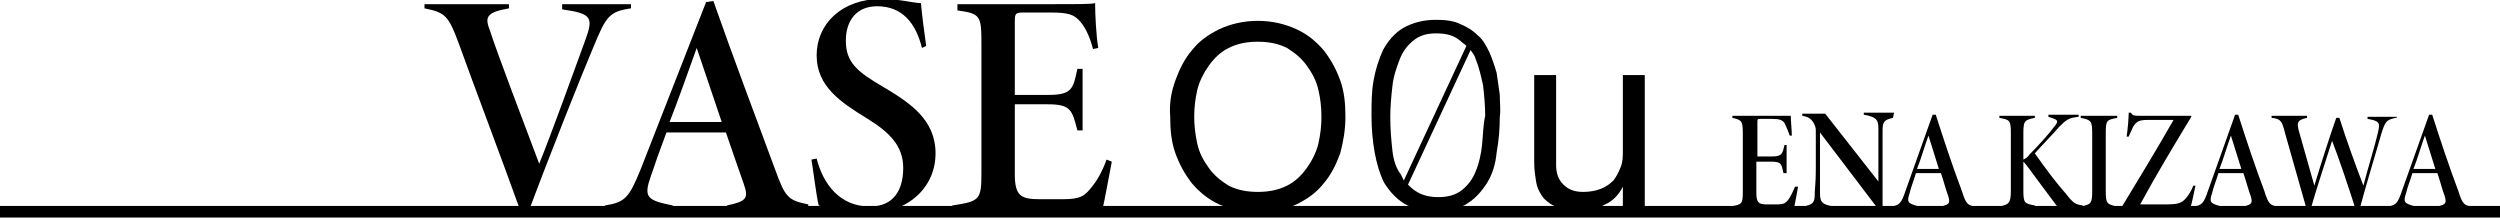<?xml version="1.0" encoding="utf-8"?>
<!-- Generator: Adobe Illustrator 25.2.3, SVG Export Plug-In . SVG Version: 6.00 Build 0)  -->
<!DOCTYPE svg PUBLIC "-//W3C//DTD SVG 1.1//EN" "http://www.w3.org/Graphics/SVG/1.1/DTD/svg11.dtd">
<svg version="1.1" id="レイヤー_1" xmlns:x="http://ns.adobe.com/Extensibility/1.0/" xmlns:i="http://ns.adobe.com/AdobeIllustrator/10.0/" xmlns:graph="http://ns.adobe.com/Graphs/1.0/"
	 xmlns="http://www.w3.org/2000/svg" xmlns:xlink="http://www.w3.org/1999/xlink" x="0px" y="0px" viewBox="0 0 239.7 20.9"
	 style="enable-background:new 0 0 239.7 20.9;" xml:space="preserve">
<style type="text/css">
	.ドロップシャドウ{fill:none;}
	.光彩_x0020_外側_x0020_5_x0020_pt{fill:none;}
	.青のネオン{fill:none;stroke:#8AACDA;stroke-width:7;stroke-linecap:round;stroke-linejoin:round;}
	.クロムハイライト{fill:url(#SVGID_1_);stroke:#FFFFFF;stroke-width:0.363;stroke-miterlimit:1;}
	.ジャイブ_GS{fill:#FFDD00;}
	.Alyssa_GS{fill:#A6D0E4;}
	.st0{fill:none;stroke:#000000;stroke-width:1.115;stroke-miterlimit:10;}
</style>
<linearGradient id="SVGID_1_" gradientUnits="userSpaceOnUse" x1="219.725" y1="-26.94" x2="219.725" y2="-27.94">
	<stop  offset="0" style="stop-color:#656565"/>
	<stop  offset="0.618" style="stop-color:#1B1B1B"/>
	<stop  offset="0.629" style="stop-color:#545454"/>
	<stop  offset="0.983" style="stop-color:#3E3E3E"/>
</linearGradient>
<g>
	<g>
		<g>
			<path d="M60.5,0.8c-2.1,0.3-2.4,0.8-3.6,3.7c-1.1,2.6-4.1,10.1-6.3,16H50c-1.9-5.3-4.6-12.4-6-16.3c-1-2.7-1.3-3-3.3-3.4V0.4
				l8.1,0v0.4C46.5,1.2,46.5,1.7,47,3c0.6,1.9,3.3,9,4.7,12.7c1.1-2.7,3.2-8.5,4.4-11.8c0.8-2.2,0.7-2.6-2.2-3V0.4l6.6,0V0.8z"/>
			<path d="M69.7,20.1v-0.4c1.9-0.4,2.1-0.7,1.6-2.1c-0.4-1.1-1-2.9-1.7-4.9l-5.7,0c-0.6,1.6-1.1,3-1.5,4.2c-0.7,2-0.4,2.3,2.1,2.8
				v0.4l-6.5,0v-0.4c1.9-0.3,2.3-0.7,3.4-3.4l6.3-16.1l0.7-0.1c1.9,5.4,3.9,10.7,5.9,16.1c1,2.8,1.3,3,3.2,3.4v0.4L69.7,20.1z
				 M66.8,4.6c-0.9,2.5-1.7,4.8-2.6,7.1l5,0L66.8,4.6z"/>
			<path d="M88.4,4.6c-0.6-2.4-1.9-4-4.3-4c-2,0-3,1.4-3,3.3c0,2.1,1.1,3,3.7,4.5c2.5,1.5,4.9,3.1,4.9,6.3c0,3.4-2.8,5.8-6.7,5.8
				c-1.6,0-3.1-0.4-4.5-0.8c-0.2-0.7-0.6-3.9-0.7-4.4l0.5-0.1c0.6,2.4,2.2,4.6,5.1,4.6c2.3,0,3.2-1.6,3.2-3.7c0-2.1-1.3-3.4-3.4-4.7
				c-2.6-1.6-4.9-3.1-4.9-6.1c0-3,2.4-5.4,6.2-5.4c1.8,0,3.1,0.4,3.8,0.4c0.1,1.1,0.3,2.7,0.5,4.1L88.4,4.6z"/>
			<path d="M106.6,15.5c-0.2,1-0.7,3.8-0.9,4.6l-14.4,0v-0.4c2.6-0.4,2.8-0.5,2.8-3.1l0-12.4c0-2.7-0.1-2.9-2.3-3.2V0.4l8.9,0
				c2.8,0,3.9,0,4.3-0.1c0,1.1,0.1,3.1,0.3,4.3l-0.5,0.1c-0.2-0.8-0.6-1.9-1.2-2.6c-0.6-0.7-1.1-0.9-2.9-0.9l-2.6,0
				c-0.7,0-0.8,0.1-0.8,0.8v7.1l3.2,0c2.3,0,2.4-0.6,2.8-2.5h0.5l0,5.9h-0.5c-0.5-1.9-0.6-2.5-2.8-2.5l-3.2,0l0,6.7
				c0,2.1,0.6,2.4,2.4,2.4h2.2c1.7,0,2.1-0.3,2.8-1.2c0.5-0.6,1-1.5,1.4-2.6L106.6,15.5z"/>
		</g>
		<g>
			<path d="M172.4,17.9c-0.1,0.5-0.3,1.7-0.4,2.1l-6.1,0v-0.2c1.1-0.2,1.2-0.2,1.2-1.4v-5.6c0-1.2-0.1-1.3-1-1.5v-0.2l3.8,0
				c1.2,0,1.7,0,1.8,0c0,0.5,0.1,1.4,0.1,1.9l-0.2,0c-0.1-0.3-0.3-0.8-0.5-1.2c-0.2-0.3-0.5-0.4-1.2-0.4h-1.1c-0.3,0-0.3,0-0.3,0.4
				v3.2h1.4c1,0,1-0.3,1.2-1.1h0.2v2.7H171c-0.2-0.9-0.2-1.1-1.2-1.1h-1.4v3c0,0.9,0.2,1.1,1,1.1h0.9c0.7,0,0.9-0.1,1.2-0.5
				c0.2-0.3,0.4-0.7,0.6-1.2L172.4,17.9z"/>
			<path d="M181.5,11.3c-0.9,0.2-1,0.4-1,1.3c0,0.4,0,0.7,0,2.1v5.5h-0.3l-5.7-7.5v3.7c0,1.3,0,1.7,0,2.1c0,0.9,0.2,1.1,1.3,1.3V20
				l-2.9,0v-0.2c1-0.2,1.1-0.4,1.1-1.3c0-0.4,0.1-1,0.1-2.2v-3.8c0-0.3-0.1-0.5-0.2-0.7c-0.3-0.5-0.6-0.6-1.1-0.7v-0.2l2.2,0
				l5.1,6.5v-3c0-1.3,0-1.6,0-2.1c0-0.9-0.3-1.1-1.4-1.3v-0.2l2.9,0L181.5,11.3z"/>
			<path d="M186.1,20v-0.2c0.8-0.2,0.9-0.3,0.7-1c-0.2-0.5-0.4-1.3-0.7-2.2h-2.4c-0.2,0.7-0.5,1.4-0.6,1.9c-0.3,0.9-0.2,1,0.9,1.3
				V20h-2.7v-0.2c0.8-0.1,1-0.3,1.4-1.5l2.6-7.3l0.3,0c0.8,2.5,1.6,4.9,2.5,7.3c0.4,1.3,0.6,1.4,1.3,1.5V20H186.1z M184.9,13
				c-0.4,1.1-0.7,2.2-1.1,3.2h2.1L184.9,13z"/>
			<path d="M191.7,11.1l3.4,0v0.2c-1,0.2-1.1,0.3-1.1,1.5v2.5c0.2-0.1,0.4-0.2,0.6-0.5c0.8-0.8,1.8-1.9,2.4-2.7
				c0.4-0.5,0.3-0.6-0.3-0.8l-0.3-0.1v-0.2l2.9,0v0.2c-1,0.1-1.2,0.3-1.9,1c-0.6,0.7-1.5,1.6-2.3,2.5c0.9,1.3,2.1,2.9,3,3.9
				c0.7,0.9,0.9,1,1.6,1.1V20h-2.3c-0.9-1.2-2.1-2.8-2.9-3.9c-0.3-0.4-0.4-0.5-0.5-0.6v2.7c0,1.3,0.1,1.3,1.1,1.5V20h-3.4v-0.2
				c0.9-0.2,1.1-0.3,1.1-1.5v-5.5c0-1.3-0.1-1.3-1.1-1.5V11.1z"/>
			<path d="M199.5,20v-0.2c1-0.2,1.1-0.3,1.1-1.5v-5.5c0-1.2-0.1-1.3-1.1-1.5v-0.2l3.5,0v0.2c-1,0.2-1.1,0.2-1.1,1.5v5.5
				c0,1.2,0.1,1.3,1.1,1.5V20L199.5,20z"/>
			<path d="M210.5,17.8c-0.1,0.5-0.3,1.5-0.5,2.2l-6.5,0l-0.1-0.1c1.7-2.8,3.4-5.6,5-8.4l-2.5,0c-0.9,0-1.1,0.2-1.4,0.7
				c-0.1,0.3-0.3,0.6-0.4,0.9h-0.2c0.1-0.6,0.2-1.8,0.2-2.3h0.2c0.2,0.3,0.3,0.3,0.8,0.3l5,0l0,0.1c-1.7,2.8-3.5,5.8-4.9,8.4
				c0.3,0,1.4,0,2.3,0c1.3,0,1.6-0.1,2-0.5c0.3-0.3,0.6-0.8,0.8-1.3L210.5,17.8z"/>
			<path d="M215.1,20v-0.2c0.8-0.2,0.9-0.3,0.7-1c-0.2-0.5-0.4-1.3-0.7-2.2h-2.4c-0.2,0.7-0.5,1.4-0.6,1.9c-0.3,0.9-0.2,1,0.9,1.3
				V20h-2.7v-0.2c0.8-0.1,1-0.3,1.4-1.5l2.6-7.3l0.3,0c0.8,2.5,1.6,4.9,2.5,7.3c0.4,1.3,0.6,1.4,1.3,1.5V20H215.1z M213.9,13
				c-0.4,1.1-0.7,2.2-1.1,3.2h2.1L213.9,13z"/>
			<path d="M229.7,11.3c-0.9,0.2-1,0.3-1.4,1.6c-0.3,1.1-1.5,5-2.1,7.3h-0.3c-0.7-2.2-1.6-4.9-2.3-6.7c-0.7,2.2-1.5,4.6-2.1,6.7
				h-0.3c-0.7-2.5-1.4-4.9-2.1-7.4c-0.3-1.2-0.4-1.4-1.3-1.5v-0.2l3.4,0v0.2c-0.9,0.2-1,0.4-0.8,1.2c0.5,1.7,1,3.6,1.5,5.3
				c0.6-2,1.6-5.1,2.1-6.5h0.3c0.7,2.2,1.5,4.4,2.3,6.5c0.5-1.9,1.1-3.8,1.4-5.1c0.2-0.9,0.2-1.1-1-1.3v-0.2l2.8,0V11.3z"/>
			<path d="M233.7,20v-0.2c0.8-0.2,0.9-0.3,0.7-1c-0.2-0.5-0.4-1.3-0.7-2.2l-2.4,0c-0.2,0.7-0.5,1.4-0.6,1.9c-0.3,0.9-0.2,1,0.9,1.3
				V20h-2.7v-0.2c0.8-0.1,1-0.3,1.4-1.5l2.6-7.3l0.3,0c0.8,2.5,1.6,4.9,2.5,7.3c0.4,1.3,0.6,1.4,1.3,1.5V20H233.7z M232.5,13
				c-0.4,1.1-0.7,2.2-1.1,3.2h2.1L232.5,13z"/>
		</g>
		<g>
			<path d="M112.7,7.7c0.4-1.1,0.9-2.1,1.6-2.9c0.7-0.9,1.6-1.5,2.6-2c1.1-0.5,2.3-0.8,3.7-0.8c1.4,0,2.6,0.3,3.7,0.8
				c1.1,0.5,1.9,1.2,2.6,2c0.7,0.9,1.2,1.8,1.6,2.9c0.4,1.1,0.5,2.3,0.5,3.5c0,1.2-0.2,2.4-0.5,3.5c-0.4,1.1-0.9,2.1-1.6,2.9
				c-0.7,0.9-1.6,1.5-2.6,2c-1.1,0.5-2.3,0.8-3.7,0.8c-1.4,0-2.6-0.3-3.7-0.8c-1.1-0.5-1.9-1.2-2.6-2c-0.7-0.9-1.2-1.8-1.6-2.9
				c-0.4-1.1-0.5-2.3-0.5-3.5C112.1,9.9,112.3,8.8,112.7,7.7z M114.8,13.8c0.2,0.9,0.6,1.6,1.1,2.3c0.5,0.7,1.1,1.2,1.9,1.7
				c0.8,0.4,1.7,0.6,2.8,0.6c1.1,0,2-0.2,2.8-0.6c0.8-0.4,1.4-1,1.9-1.7c0.5-0.7,0.9-1.5,1.1-2.3c0.2-0.9,0.3-1.7,0.3-2.6
				c0-0.9-0.1-1.8-0.3-2.6c-0.2-0.9-0.6-1.6-1.1-2.3c-0.5-0.7-1.1-1.2-1.9-1.7c-0.8-0.4-1.7-0.6-2.8-0.6c-1.1,0-2,0.2-2.8,0.6
				c-0.8,0.4-1.4,1-1.9,1.7c-0.5,0.7-0.9,1.5-1.1,2.3c-0.2,0.9-0.3,1.7-0.3,2.6C114.5,12,114.6,12.9,114.8,13.8z"/>
			<path d="M155.6,19.9v-2h0c-0.4,0.8-1,1.4-1.7,1.7c-0.7,0.4-1.5,0.6-2.4,0.6c-0.8,0-1.5-0.1-2.1-0.3c-0.6-0.2-1-0.5-1.4-0.9
				c-0.3-0.4-0.6-0.9-0.7-1.5c-0.1-0.6-0.2-1.2-0.2-1.9l0-8.4l2.1,0v8.6c0,0.8,0.2,1.4,0.7,1.9c0.5,0.5,1.1,0.7,1.9,0.7
				c0.6,0,1.2-0.1,1.7-0.3c0.5-0.2,0.9-0.5,1.2-0.8c0.3-0.4,0.5-0.8,0.7-1.3c0.2-0.5,0.2-1,0.2-1.6V7.2l2.1,0v12.7L155.6,19.9z"/>
			<path d="M143.8,9.1c-0.1-0.7-0.2-1.4-0.3-2.1c-0.2-0.7-0.4-1.3-0.7-2c-0.3-0.6-0.6-1.2-1.1-1.6c-0.5-0.5-1-0.8-1.7-1.1
				c-0.6-0.3-1.4-0.4-2.3-0.4c-1.3,0-2.3,0.3-3.2,0.8c-0.8,0.5-1.4,1.2-1.9,2.1c-0.4,0.9-0.7,1.8-0.9,2.9c-0.2,1.1-0.2,2.2-0.2,3.4
				c0,1.2,0.1,2.4,0.3,3.5c0.2,1.1,0.5,2.1,0.9,2.9c0.5,0.8,1.1,1.5,1.9,2c0.8,0.5,1.8,0.7,3.1,0.7c1.2,0,2.3-0.2,3-0.7
				c0.8-0.5,1.4-1.2,1.9-2c0.5-0.8,0.8-1.8,0.9-2.9c0.2-1.1,0.3-2.2,0.3-3.4C143.9,10.6,143.8,9.8,143.8,9.1z M133.5,14.4
				c-0.1-0.9-0.2-2-0.2-3.2c0-1,0.1-2,0.2-2.9c0.1-1,0.4-1.8,0.7-2.6c0.3-0.8,0.8-1.4,1.3-1.8c0.6-0.5,1.3-0.7,2.2-0.7
				c1,0,1.7,0.2,2.3,0.7c0.2,0.2,0.4,0.3,0.6,0.5l-6,12.9c-0.1-0.2-0.2-0.4-0.3-0.6C133.9,16.2,133.6,15.4,133.5,14.4z M142.1,13.9
				c-0.1,0.9-0.3,1.8-0.6,2.5c-0.3,0.8-0.8,1.4-1.3,1.8c-0.6,0.5-1.4,0.7-2.3,0.7c-0.9,0-1.6-0.2-2.2-0.6c-0.3-0.2-0.5-0.4-0.7-0.6
				l6-12.9c0.2,0.3,0.4,0.5,0.5,0.9c0.3,0.7,0.5,1.6,0.7,2.5c0.1,0.9,0.2,1.9,0.2,2.9C142.2,12,142.2,12.9,142.1,13.9z"/>
		</g>
	</g>
	<g>
		<line x1="0" y1="20.3" x2="239.7" y2="20.3"/>
		<line class="st0" x1="0" y1="20.3" x2="239.7" y2="20.3"/>
	</g>
</g>
</svg>
